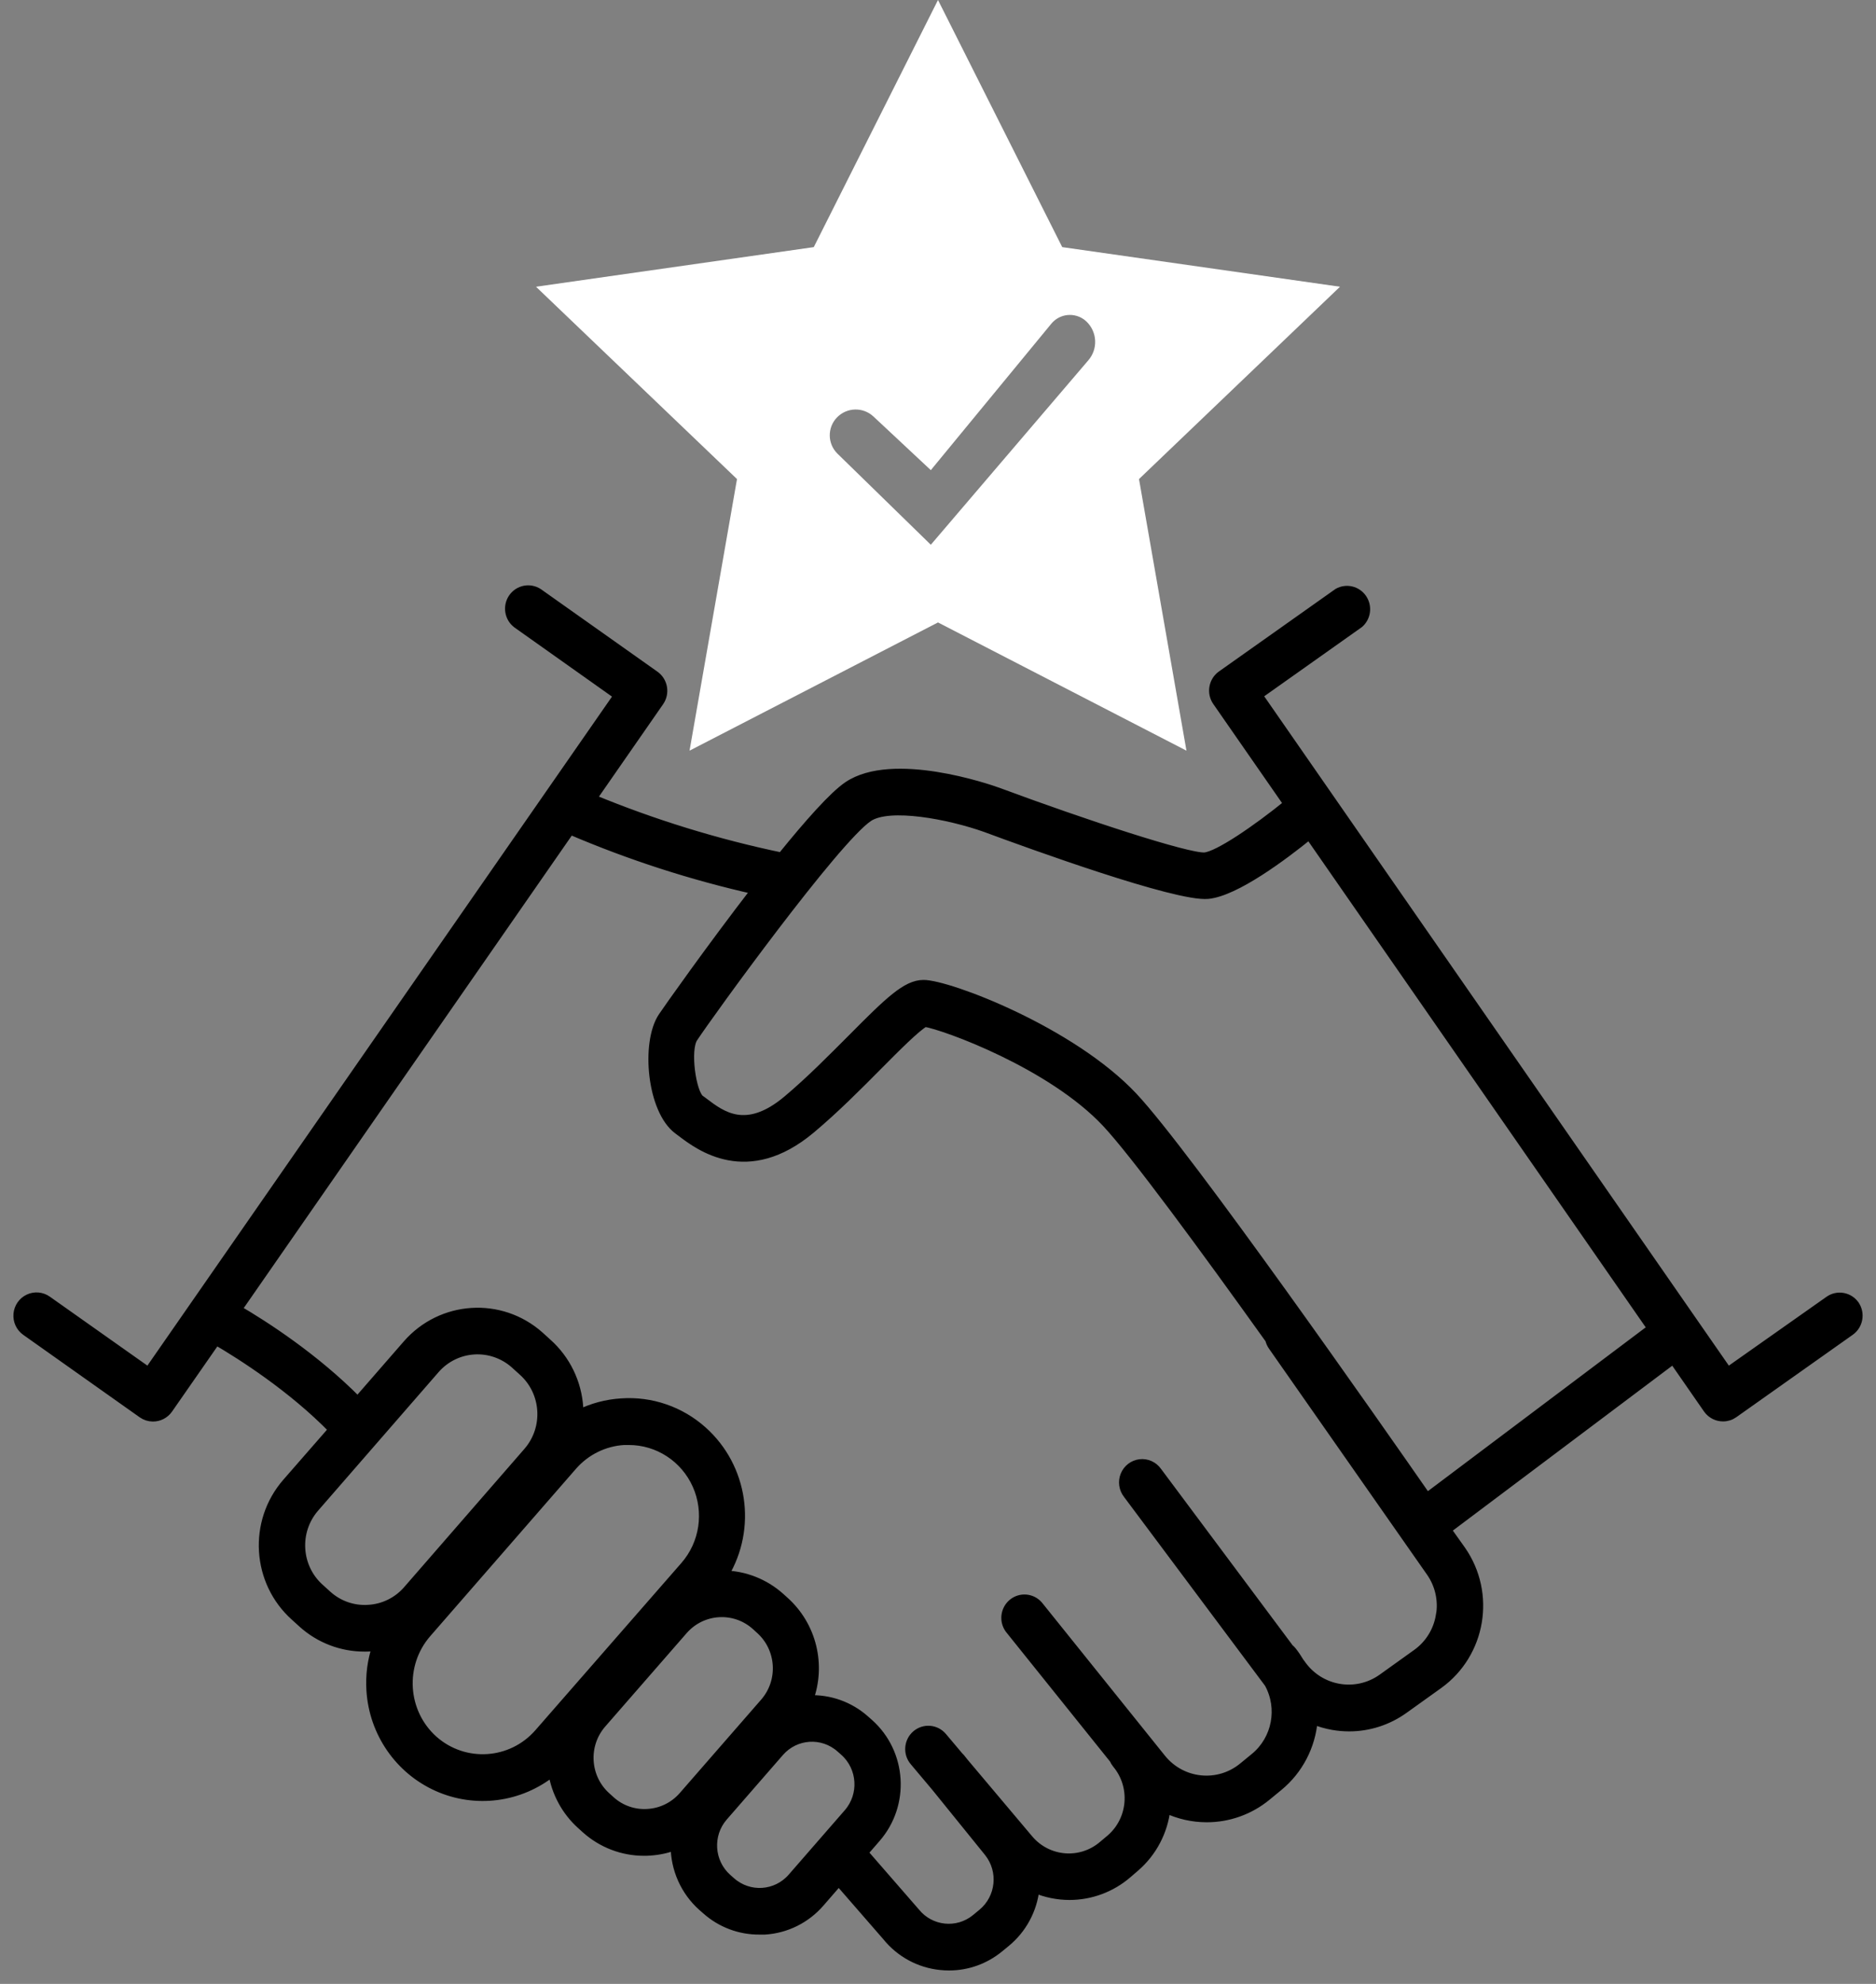<?xml version="1.0" encoding="UTF-8"?>
<svg width="105px" height="111px" viewBox="0 0 105 111" version="1.1" xmlns="http://www.w3.org/2000/svg" xmlns:xlink="http://www.w3.org/1999/xlink">
    <rect x="0" y="0" width="105" height="111" fill="#808080" stroke="none"/>
    <title>Managed AI 2</title>
    <g id="Final" stroke="none" stroke-width="1" fill="none" fill-rule="evenodd">
        <g id="Artboard" transform="translate(-151, -996)">
            <g id="Managed-AI-2" transform="translate(152, 996)">
                <g id="Group-5-Copy">
                    <path d="M51.5,0 L58.453,13.826 L74,16.043 L62.75,26.804 L65.406,42 L51.5,34.826 L37.594,42 L40.25,26.804 L29,16.043 L44.547,13.826 L51.5,0 Z M57.921,18.024 C57.893,18.052 57.867,18.081 57.842,18.112 L51.098,26.305 L47.888,23.305 C47.307,22.762 46.399,22.785 45.846,23.356 C45.296,23.925 45.309,24.832 45.876,25.385 L51.098,30.479 L59.919,20.153 C60.457,19.524 60.415,18.586 59.825,18.006 C59.294,17.485 58.442,17.493 57.921,18.024 Z" id="Combined-Shape" fill="#FFFFFF"></path>
                    <g id="shake-hand" transform="translate(0, 33)" fill="#000000" fill-rule="nonzero" stroke="#000000" stroke-width="0.5">
                        <path d="M102.823,40.023 C102.664,39.793 102.422,39.636 102.149,39.588 C101.876,39.539 101.595,39.602 101.369,39.764 L95.702,43.757 L69.411,5.897 L75.075,1.886 C75.48,1.532 75.555,0.926 75.249,0.482 C74.943,0.038 74.355,-0.1 73.887,0.161 L67.368,4.774 C67.141,4.935 66.987,5.181 66.939,5.457 C66.89,5.733 66.953,6.017 67.112,6.246 L71.095,11.98 C69.309,13.429 67.184,14.875 66.43,14.945 C65.484,15.009 59.707,13.115 54.881,11.323 C54.283,11.103 48.96,9.284 46.457,10.971 C45.644,11.521 44.254,13.089 42.748,14.952 C39.12,14.196 35.569,13.102 32.14,11.685 L35.91,6.257 C36.069,6.028 36.131,5.744 36.083,5.468 C36.035,5.192 35.881,4.946 35.653,4.785 L29.135,0.172 C28.662,-0.14 28.03,-0.017 27.706,0.451 C27.383,0.919 27.485,1.562 27.938,1.903 L33.6,5.915 L7.311,43.757 L1.644,39.753 C1.339,39.536 0.942,39.501 0.604,39.66 C0.265,39.819 0.037,40.148 0.004,40.524 C-0.029,40.9 0.139,41.265 0.445,41.481 L6.963,46.095 C7.138,46.219 7.347,46.286 7.561,46.286 C7.9,46.287 8.218,46.124 8.417,45.846 L11.092,42 C12.46,42.799 15.342,44.621 17.641,46.984 L15.042,49.961 C13.13,52.159 13.34,55.508 15.511,57.445 L15.946,57.84 C16.9,58.693 18.13,59.161 19.403,59.158 C19.516,59.158 19.62,59.158 19.744,59.147 C19.868,59.136 19.961,59.123 20.083,59.11 C19.814,59.904 19.704,60.744 19.759,61.581 C19.907,63.94 21.342,66.019 23.48,66.975 C25.618,67.931 28.104,67.605 29.93,66.128 C30.106,67.285 30.678,68.343 31.547,69.116 L31.79,69.336 C32.689,70.141 33.849,70.585 35.049,70.583 C35.156,70.583 35.267,70.583 35.371,70.572 C35.854,70.542 36.331,70.441 36.785,70.271 C36.786,71.574 37.34,72.813 38.306,73.674 L38.524,73.865 C39.348,74.6 40.412,75.001 41.511,74.992 L41.805,74.992 C42.998,74.918 44.112,74.364 44.899,73.455 L45.944,72.253 L48.634,75.344 C49.382,76.269 50.463,76.855 51.639,76.974 C51.797,76.991 51.956,77 52.115,77 C53.14,77.001 54.134,76.644 54.929,75.99 L55.302,75.684 C56.217,74.933 56.801,73.848 56.928,72.664 C57.537,72.919 58.191,73.052 58.851,73.055 C60.046,73.056 61.202,72.625 62.11,71.84 L62.534,71.475 C63.501,70.642 64.118,69.468 64.259,68.191 C64.973,68.531 65.752,68.707 66.54,68.707 C67.761,68.709 68.946,68.284 69.893,67.506 L70.556,66.961 C71.682,66.038 72.385,64.688 72.501,63.227 C72.855,63.37 73.224,63.476 73.6,63.543 C73.902,63.595 74.208,63.622 74.515,63.622 C75.612,63.622 76.682,63.276 77.576,62.634 L79.519,61.243 C81.915,59.52 82.482,56.162 80.788,53.732 L79.971,52.584 L92.654,43.056 L94.585,45.84 C94.784,46.117 95.103,46.281 95.441,46.279 C95.655,46.28 95.864,46.213 96.039,46.088 L102.558,41.475 C103.021,41.144 103.139,40.499 102.823,40.023 L102.823,40.023 Z M19.622,57.041 C18.786,57.099 17.962,56.816 17.334,56.254 L16.9,55.861 C15.592,54.695 15.466,52.679 16.617,51.356 L23.353,43.614 C23.907,42.975 24.69,42.586 25.529,42.533 C26.368,42.48 27.194,42.767 27.823,43.331 L28.257,43.724 C29.565,44.89 29.691,46.906 28.54,48.23 L21.804,55.971 C21.248,56.609 20.462,56.994 19.622,57.041 L19.622,57.041 Z M23.26,64.354 C21.534,62.807 21.367,60.142 22.886,58.387 L31.049,49.016 C31.782,48.176 32.816,47.666 33.922,47.599 L34.195,47.599 C35.838,47.598 37.328,48.571 38.004,50.085 C38.679,51.599 38.413,53.372 37.324,54.616 L29.157,63.967 C27.632,65.715 24.995,65.888 23.26,64.354 L23.26,64.354 Z M35.258,68.461 C34.5,68.514 33.752,68.257 33.183,67.747 L32.942,67.528 C31.756,66.469 31.641,64.639 32.685,63.438 L37.248,58.205 C38.298,57.01 40.106,56.896 41.294,57.95 L41.535,58.17 C42.722,59.227 42.837,61.057 41.792,62.258 L37.229,67.493 C36.724,68.069 36.013,68.417 35.254,68.461 L35.258,68.461 Z M43.328,72.057 C42.445,73.065 40.923,73.163 39.921,72.277 L39.704,72.086 C38.704,71.195 38.607,69.654 39.486,68.642 L42.633,65.028 C43.515,64.018 45.038,63.92 46.04,64.808 L46.257,64.999 C47.255,65.891 47.353,67.431 46.474,68.444 L43.328,72.057 Z M79.614,57.394 C79.474,58.251 79.001,59.015 78.3,59.516 L76.355,60.909 C74.892,61.944 72.878,61.596 71.838,60.129 L71.82,60.103 L71.74,59.997 C71.615,59.784 71.476,59.579 71.323,59.385 C71.277,59.327 71.224,59.274 71.166,59.229 L63.779,49.33 C63.558,49.017 63.186,48.85 62.808,48.894 C62.43,48.937 62.106,49.186 61.961,49.541 C61.816,49.897 61.874,50.304 62.112,50.604 L70.017,61.186 C70.781,62.575 70.449,64.318 69.23,65.322 L68.568,65.865 C67.176,67.005 65.135,66.791 64.005,65.386 L57.121,56.819 C56.75,56.395 56.114,56.343 55.68,56.699 C55.245,57.056 55.166,57.696 55.5,58.15 L61.345,65.43 C61.383,65.521 61.434,65.606 61.497,65.683 C62.545,66.936 62.397,68.808 61.167,69.878 L60.732,70.243 C59.494,71.306 57.638,71.156 56.582,69.907 L52.975,65.628 L52.747,65.344 C52.723,65.315 52.696,65.288 52.667,65.263 L51.752,64.178 C51.378,63.734 50.72,63.681 50.281,64.059 C49.842,64.437 49.79,65.103 50.164,65.546 L51.372,66.981 L54.331,70.636 C55.16,71.676 55.004,73.197 53.981,74.043 L53.608,74.351 C52.578,75.187 51.074,75.028 50.238,73.995 L50.209,73.962 L47.332,70.656 L48.041,69.841 C49.683,67.954 49.503,65.08 47.639,63.418 L47.422,63.227 C46.553,62.453 45.423,62.049 44.267,62.1 C44.99,60.153 44.45,57.957 42.909,56.579 L42.667,56.36 C41.798,55.584 40.686,55.145 39.528,55.119 C41.116,52.491 40.609,49.09 38.326,47.052 C37.081,45.938 35.446,45.375 33.787,45.49 C32.956,45.54 32.144,45.757 31.397,46.127 C31.397,46.013 31.397,45.908 31.397,45.783 C31.314,44.379 30.679,43.067 29.635,42.138 L29.2,41.743 C27.022,39.805 23.704,40.019 21.786,42.22 L19.02,45.396 C16.643,42.98 13.805,41.15 12.284,40.264 L30.912,13.443 C34.264,14.879 37.74,16.001 41.294,16.797 C38.776,20.057 36.347,23.499 36.079,23.903 C35.123,25.353 35.46,29.114 36.948,30.217 C37.007,30.258 37.07,30.307 37.135,30.357 C38.146,31.124 40.829,33.158 44.388,30.175 C45.748,29.035 47.03,27.741 48.163,26.599 C49.119,25.637 50.296,24.448 50.77,24.202 C51.889,24.382 57.838,26.544 60.915,29.819 C62.497,31.502 66.408,36.829 70.065,41.941 C70.094,42.074 70.149,42.2 70.228,42.312 L79.076,54.96 C79.571,55.666 79.766,56.542 79.619,57.394 L79.614,57.394 Z M78.863,50.787 C76.14,46.872 65.452,31.585 62.423,28.363 C58.968,24.685 52.095,22.078 50.69,22.078 C49.731,22.078 48.771,23.005 46.691,25.103 C45.592,26.201 44.347,27.469 43.061,28.547 C40.768,30.467 39.395,29.426 38.393,28.666 C38.317,28.609 38.248,28.554 38.176,28.508 C37.707,28.134 37.361,25.744 37.805,25.072 C38.719,23.686 45.746,13.983 47.602,12.731 C48.775,11.94 52.152,12.597 54.16,13.311 C56.634,14.229 64.848,17.21 66.608,17.045 C68.146,16.9 70.832,14.888 72.283,13.711 L91.454,41.321 L78.863,50.787 Z" id="Shape"></path>
                    </g>
                </g>
                <rect id="Rectangle-Copy-11" x="2" y="5" width="100" height="100"></rect>
            </g>
        </g>
    </g>
</svg>